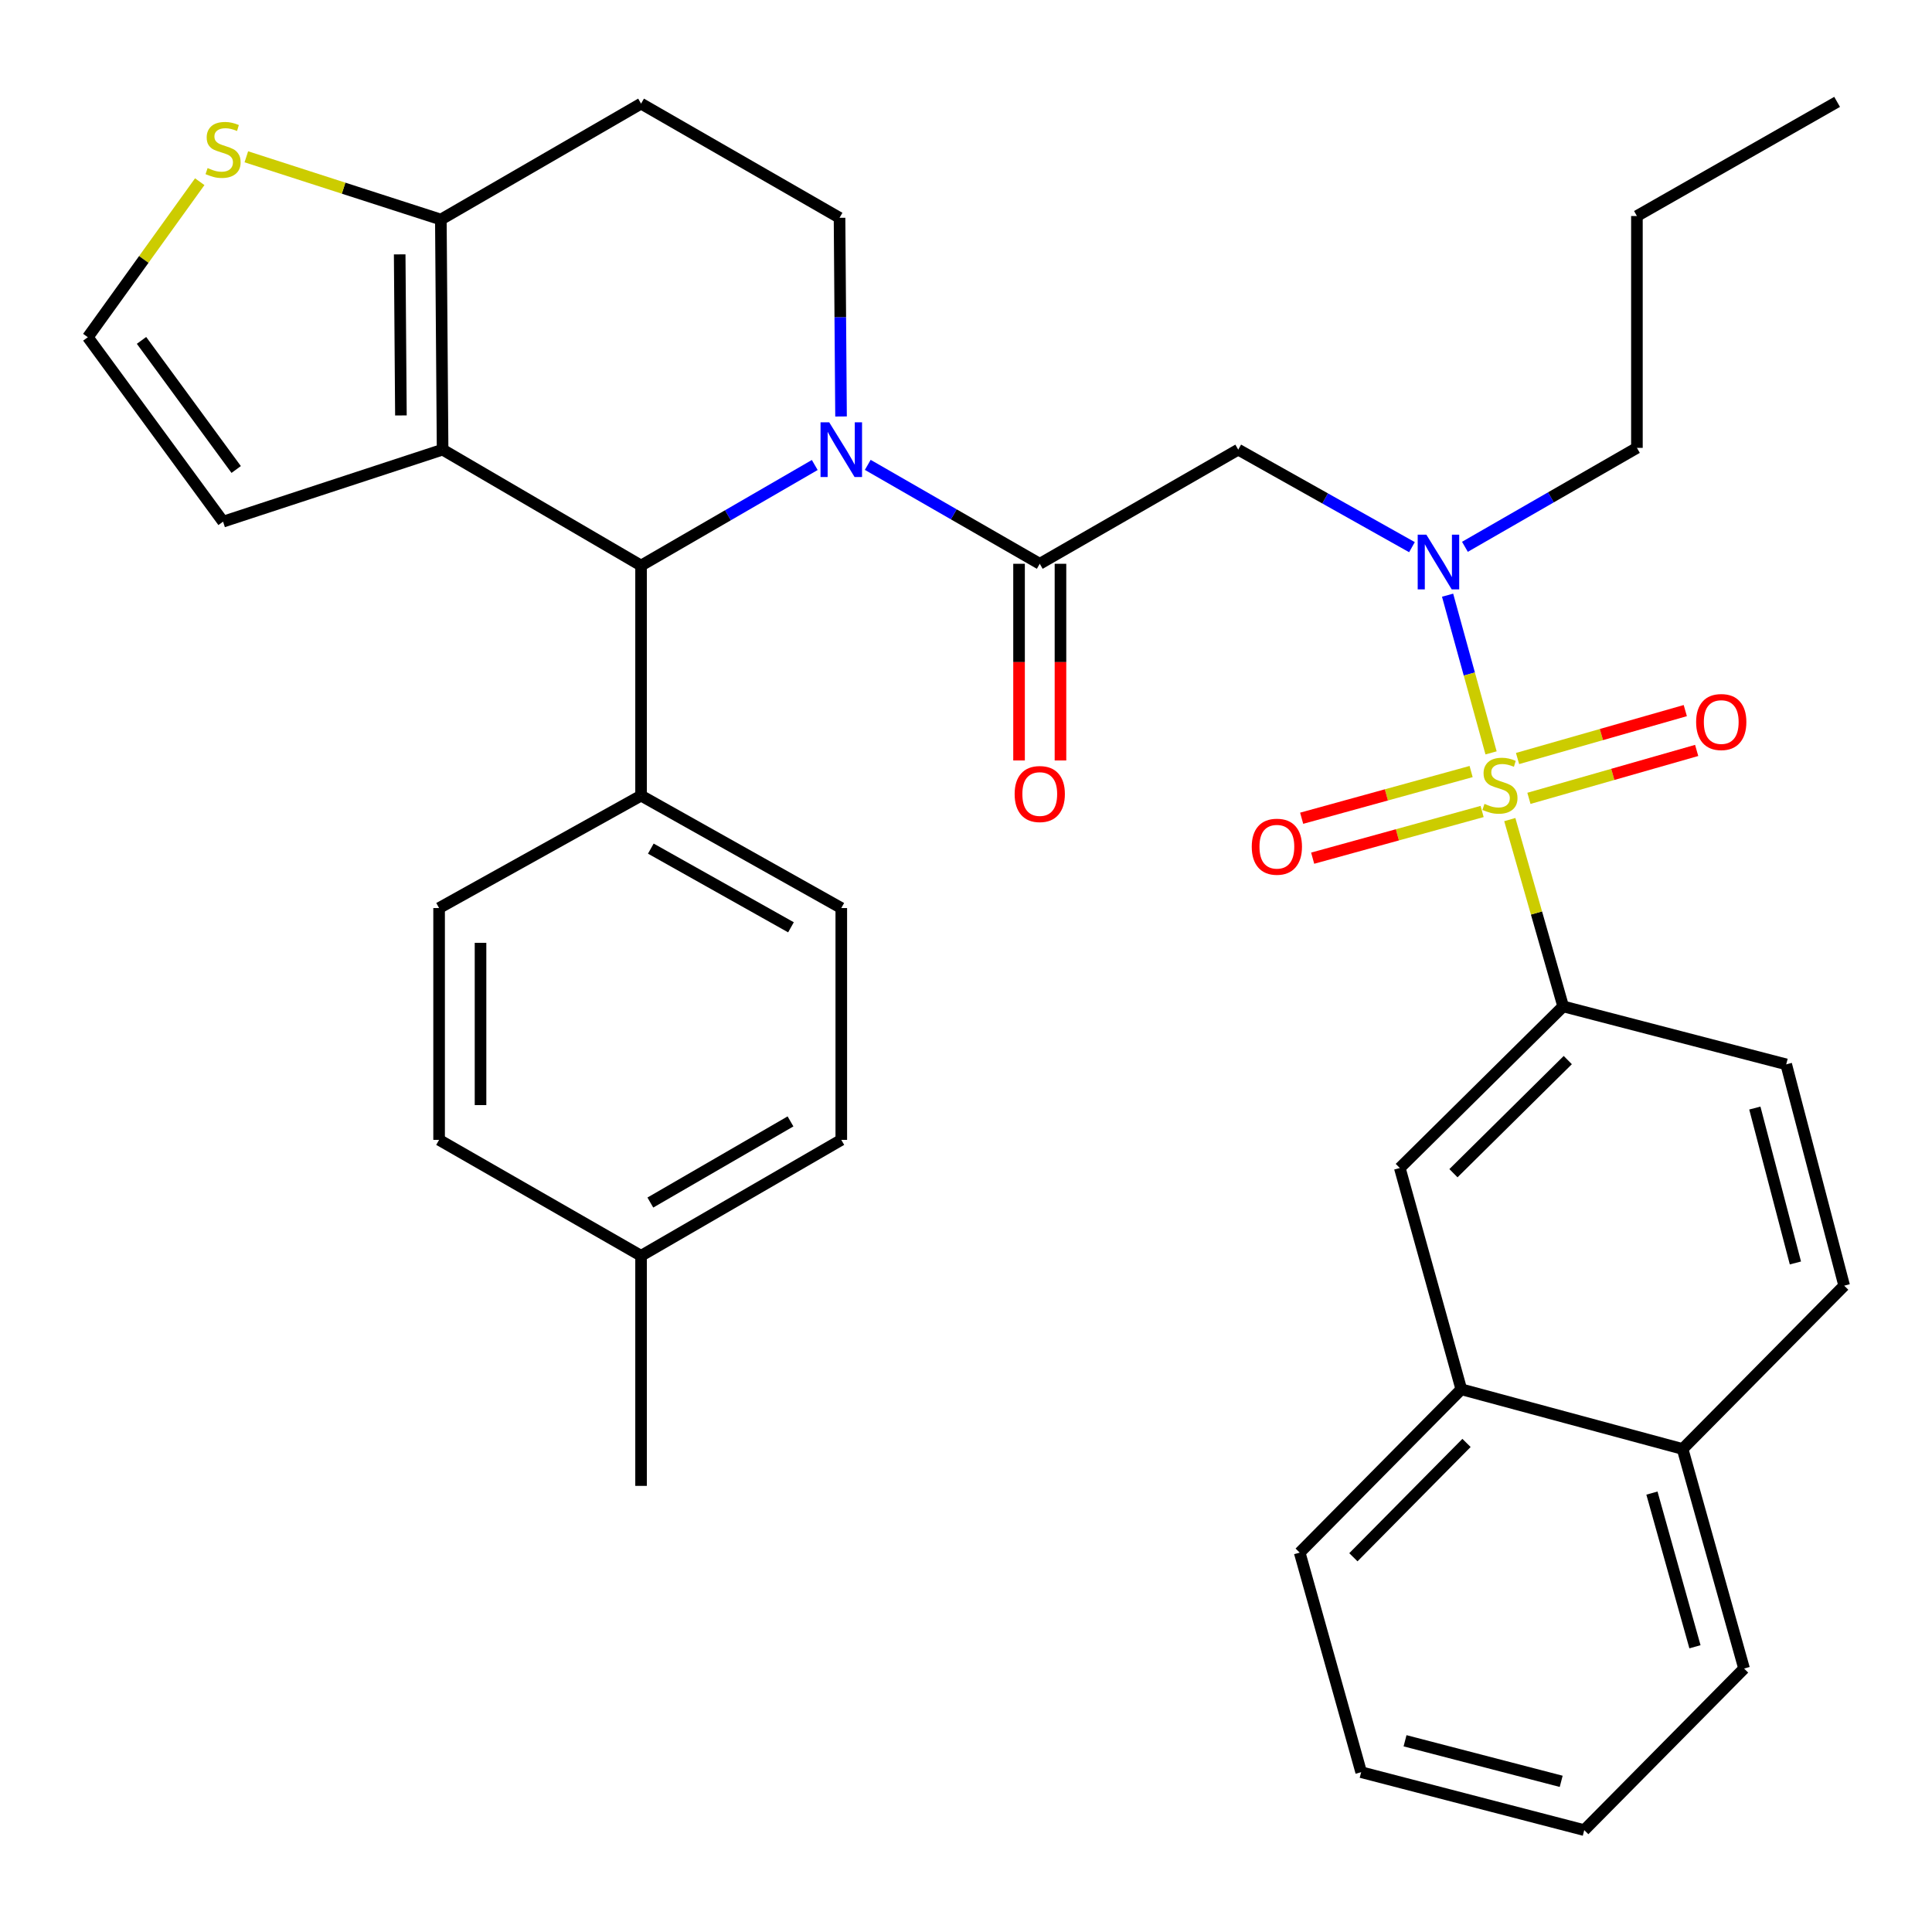 <?xml version='1.0' encoding='iso-8859-1'?>
<svg version='1.1' baseProfile='full'
              xmlns='http://www.w3.org/2000/svg'
                      xmlns:rdkit='http://www.rdkit.org/xml'
                      xmlns:xlink='http://www.w3.org/1999/xlink'
                  xml:space='preserve'
width='1000px' height='1000px' viewBox='0 0 1000 1000'>
<!-- END OF HEADER -->
<rect style='opacity:1.0;fill:#FFFFFF;stroke:none' width='1000' height='1000' x='0' y='0'> </rect>
<path class='bond-0' d='M 730.828,283.214 L 685.867,257.973' style='fill:none;fill-rule:evenodd;stroke:#0000FF;stroke-width:6px;stroke-linecap:butt;stroke-linejoin:miter;stroke-opacity:1' />
<path class='bond-0' d='M 685.867,257.973 L 640.906,232.733' style='fill:none;fill-rule:evenodd;stroke:#000000;stroke-width:6px;stroke-linecap:butt;stroke-linejoin:miter;stroke-opacity:1' />
<path class='bond-1' d='M 749.268,308.065 L 760.52,348.878' style='fill:none;fill-rule:evenodd;stroke:#0000FF;stroke-width:6px;stroke-linecap:butt;stroke-linejoin:miter;stroke-opacity:1' />
<path class='bond-1' d='M 760.52,348.878 L 771.772,389.692' style='fill:none;fill-rule:evenodd;stroke:#CCCC00;stroke-width:6px;stroke-linecap:butt;stroke-linejoin:miter;stroke-opacity:1' />
<path class='bond-2' d='M 758.242,283.028 L 802.754,257.422' style='fill:none;fill-rule:evenodd;stroke:#0000FF;stroke-width:6px;stroke-linecap:butt;stroke-linejoin:miter;stroke-opacity:1' />
<path class='bond-2' d='M 802.754,257.422 L 847.267,231.816' style='fill:none;fill-rule:evenodd;stroke:#000000;stroke-width:6px;stroke-linecap:butt;stroke-linejoin:miter;stroke-opacity:1' />
<path class='bond-3' d='M 809.089,520.905 L 724.539,604.551' style='fill:none;fill-rule:evenodd;stroke:#000000;stroke-width:6px;stroke-linecap:butt;stroke-linejoin:miter;stroke-opacity:1' />
<path class='bond-3' d='M 811.486,548.695 L 752.301,607.247' style='fill:none;fill-rule:evenodd;stroke:#000000;stroke-width:6px;stroke-linecap:butt;stroke-linejoin:miter;stroke-opacity:1' />
<path class='bond-4' d='M 809.089,520.905 L 924.539,550.911' style='fill:none;fill-rule:evenodd;stroke:#000000;stroke-width:6px;stroke-linecap:butt;stroke-linejoin:miter;stroke-opacity:1' />
<path class='bond-5' d='M 809.089,520.905 L 795.279,472.562' style='fill:none;fill-rule:evenodd;stroke:#000000;stroke-width:6px;stroke-linecap:butt;stroke-linejoin:miter;stroke-opacity:1' />
<path class='bond-5' d='M 795.279,472.562 L 781.469,424.219' style='fill:none;fill-rule:evenodd;stroke:#CCCC00;stroke-width:6px;stroke-linecap:butt;stroke-linejoin:miter;stroke-opacity:1' />
<path class='bond-6' d='M 538.178,291.816 L 493.665,266.215' style='fill:none;fill-rule:evenodd;stroke:#000000;stroke-width:6px;stroke-linecap:butt;stroke-linejoin:miter;stroke-opacity:1' />
<path class='bond-6' d='M 493.665,266.215 L 449.152,240.614' style='fill:none;fill-rule:evenodd;stroke:#0000FF;stroke-width:6px;stroke-linecap:butt;stroke-linejoin:miter;stroke-opacity:1' />
<path class='bond-7' d='M 527.457,291.816 L 527.457,342.715' style='fill:none;fill-rule:evenodd;stroke:#000000;stroke-width:6px;stroke-linecap:butt;stroke-linejoin:miter;stroke-opacity:1' />
<path class='bond-7' d='M 527.457,342.715 L 527.457,393.614' style='fill:none;fill-rule:evenodd;stroke:#FF0000;stroke-width:6px;stroke-linecap:butt;stroke-linejoin:miter;stroke-opacity:1' />
<path class='bond-7' d='M 548.898,291.816 L 548.898,342.715' style='fill:none;fill-rule:evenodd;stroke:#000000;stroke-width:6px;stroke-linecap:butt;stroke-linejoin:miter;stroke-opacity:1' />
<path class='bond-7' d='M 548.898,342.715 L 548.898,393.614' style='fill:none;fill-rule:evenodd;stroke:#FF0000;stroke-width:6px;stroke-linecap:butt;stroke-linejoin:miter;stroke-opacity:1' />
<path class='bond-8' d='M 538.178,291.816 L 640.906,232.733' style='fill:none;fill-rule:evenodd;stroke:#000000;stroke-width:6px;stroke-linecap:butt;stroke-linejoin:miter;stroke-opacity:1' />
<path class='bond-9' d='M 791.37,413.224 L 834.781,400.823' style='fill:none;fill-rule:evenodd;stroke:#CCCC00;stroke-width:6px;stroke-linecap:butt;stroke-linejoin:miter;stroke-opacity:1' />
<path class='bond-9' d='M 834.781,400.823 L 878.192,388.422' style='fill:none;fill-rule:evenodd;stroke:#FF0000;stroke-width:6px;stroke-linecap:butt;stroke-linejoin:miter;stroke-opacity:1' />
<path class='bond-9' d='M 785.481,392.608 L 828.892,380.207' style='fill:none;fill-rule:evenodd;stroke:#CCCC00;stroke-width:6px;stroke-linecap:butt;stroke-linejoin:miter;stroke-opacity:1' />
<path class='bond-9' d='M 828.892,380.207 L 872.303,367.805' style='fill:none;fill-rule:evenodd;stroke:#FF0000;stroke-width:6px;stroke-linecap:butt;stroke-linejoin:miter;stroke-opacity:1' />
<path class='bond-10' d='M 761.445,399.352 L 717.592,411.437' style='fill:none;fill-rule:evenodd;stroke:#CCCC00;stroke-width:6px;stroke-linecap:butt;stroke-linejoin:miter;stroke-opacity:1' />
<path class='bond-10' d='M 717.592,411.437 L 673.739,423.521' style='fill:none;fill-rule:evenodd;stroke:#FF0000;stroke-width:6px;stroke-linecap:butt;stroke-linejoin:miter;stroke-opacity:1' />
<path class='bond-10' d='M 767.141,420.023 L 723.288,432.108' style='fill:none;fill-rule:evenodd;stroke:#CCCC00;stroke-width:6px;stroke-linecap:butt;stroke-linejoin:miter;stroke-opacity:1' />
<path class='bond-10' d='M 723.288,432.108 L 679.435,444.192' style='fill:none;fill-rule:evenodd;stroke:#FF0000;stroke-width:6px;stroke-linecap:butt;stroke-linejoin:miter;stroke-opacity:1' />
<path class='bond-11' d='M 724.539,604.551 L 756.367,719.095' style='fill:none;fill-rule:evenodd;stroke:#000000;stroke-width:6px;stroke-linecap:butt;stroke-linejoin:miter;stroke-opacity:1' />
<path class='bond-12' d='M 756.367,719.095 L 672.722,803.634' style='fill:none;fill-rule:evenodd;stroke:#000000;stroke-width:6px;stroke-linecap:butt;stroke-linejoin:miter;stroke-opacity:1' />
<path class='bond-12' d='M 759.062,746.857 L 700.511,806.034' style='fill:none;fill-rule:evenodd;stroke:#000000;stroke-width:6px;stroke-linecap:butt;stroke-linejoin:miter;stroke-opacity:1' />
<path class='bond-13' d='M 756.367,719.095 L 870.912,749.995' style='fill:none;fill-rule:evenodd;stroke:#000000;stroke-width:6px;stroke-linecap:butt;stroke-linejoin:miter;stroke-opacity:1' />
<path class='bond-14' d='M 847.267,231.816 L 847.267,111.816' style='fill:none;fill-rule:evenodd;stroke:#000000;stroke-width:6px;stroke-linecap:butt;stroke-linejoin:miter;stroke-opacity:1' />
<path class='bond-15' d='M 847.267,111.816 L 950.889,52.733' style='fill:none;fill-rule:evenodd;stroke:#000000;stroke-width:6px;stroke-linecap:butt;stroke-linejoin:miter;stroke-opacity:1' />
<path class='bond-16' d='M 421.716,240.684 L 376.766,266.709' style='fill:none;fill-rule:evenodd;stroke:#0000FF;stroke-width:6px;stroke-linecap:butt;stroke-linejoin:miter;stroke-opacity:1' />
<path class='bond-16' d='M 376.766,266.709 L 331.816,292.733' style='fill:none;fill-rule:evenodd;stroke:#000000;stroke-width:6px;stroke-linecap:butt;stroke-linejoin:miter;stroke-opacity:1' />
<path class='bond-17' d='M 435.32,215.573 L 434.932,164.153' style='fill:none;fill-rule:evenodd;stroke:#0000FF;stroke-width:6px;stroke-linecap:butt;stroke-linejoin:miter;stroke-opacity:1' />
<path class='bond-17' d='M 434.932,164.153 L 434.544,112.733' style='fill:none;fill-rule:evenodd;stroke:#000000;stroke-width:6px;stroke-linecap:butt;stroke-linejoin:miter;stroke-opacity:1' />
<path class='bond-18' d='M 331.816,292.733 L 229.088,232.733' style='fill:none;fill-rule:evenodd;stroke:#000000;stroke-width:6px;stroke-linecap:butt;stroke-linejoin:miter;stroke-opacity:1' />
<path class='bond-19' d='M 331.816,292.733 L 331.816,411.816' style='fill:none;fill-rule:evenodd;stroke:#000000;stroke-width:6px;stroke-linecap:butt;stroke-linejoin:miter;stroke-opacity:1' />
<path class='bond-20' d='M 434.544,112.733 L 331.816,53.638' style='fill:none;fill-rule:evenodd;stroke:#000000;stroke-width:6px;stroke-linecap:butt;stroke-linejoin:miter;stroke-opacity:1' />
<path class='bond-21' d='M 331.816,53.638 L 228.183,113.638' style='fill:none;fill-rule:evenodd;stroke:#000000;stroke-width:6px;stroke-linecap:butt;stroke-linejoin:miter;stroke-opacity:1' />
<path class='bond-22' d='M 229.088,232.733 L 228.183,113.638' style='fill:none;fill-rule:evenodd;stroke:#000000;stroke-width:6px;stroke-linecap:butt;stroke-linejoin:miter;stroke-opacity:1' />
<path class='bond-22' d='M 207.512,215.032 L 206.878,131.665' style='fill:none;fill-rule:evenodd;stroke:#000000;stroke-width:6px;stroke-linecap:butt;stroke-linejoin:miter;stroke-opacity:1' />
<path class='bond-23' d='M 229.088,232.733 L 115.461,270.005' style='fill:none;fill-rule:evenodd;stroke:#000000;stroke-width:6px;stroke-linecap:butt;stroke-linejoin:miter;stroke-opacity:1' />
<path class='bond-24' d='M 228.183,113.638 L 177.842,97.397' style='fill:none;fill-rule:evenodd;stroke:#000000;stroke-width:6px;stroke-linecap:butt;stroke-linejoin:miter;stroke-opacity:1' />
<path class='bond-24' d='M 177.842,97.397 L 127.502,81.156' style='fill:none;fill-rule:evenodd;stroke:#CCCC00;stroke-width:6px;stroke-linecap:butt;stroke-linejoin:miter;stroke-opacity:1' />
<path class='bond-25' d='M 103.385,94.051 L 74.419,134.297' style='fill:none;fill-rule:evenodd;stroke:#CCCC00;stroke-width:6px;stroke-linecap:butt;stroke-linejoin:miter;stroke-opacity:1' />
<path class='bond-25' d='M 74.419,134.297 L 45.455,174.544' style='fill:none;fill-rule:evenodd;stroke:#000000;stroke-width:6px;stroke-linecap:butt;stroke-linejoin:miter;stroke-opacity:1' />
<path class='bond-26' d='M 45.455,174.544 L 115.461,270.005' style='fill:none;fill-rule:evenodd;stroke:#000000;stroke-width:6px;stroke-linecap:butt;stroke-linejoin:miter;stroke-opacity:1' />
<path class='bond-26' d='M 73.246,176.183 L 122.25,243.006' style='fill:none;fill-rule:evenodd;stroke:#000000;stroke-width:6px;stroke-linecap:butt;stroke-linejoin:miter;stroke-opacity:1' />
<path class='bond-27' d='M 331.816,411.816 L 435.45,470.006' style='fill:none;fill-rule:evenodd;stroke:#000000;stroke-width:6px;stroke-linecap:butt;stroke-linejoin:miter;stroke-opacity:1' />
<path class='bond-27' d='M 336.864,439.241 L 409.407,479.973' style='fill:none;fill-rule:evenodd;stroke:#000000;stroke-width:6px;stroke-linecap:butt;stroke-linejoin:miter;stroke-opacity:1' />
<path class='bond-28' d='M 331.816,411.816 L 227.277,470.006' style='fill:none;fill-rule:evenodd;stroke:#000000;stroke-width:6px;stroke-linecap:butt;stroke-linejoin:miter;stroke-opacity:1' />
<path class='bond-29' d='M 435.45,470.006 L 435.45,589.994' style='fill:none;fill-rule:evenodd;stroke:#000000;stroke-width:6px;stroke-linecap:butt;stroke-linejoin:miter;stroke-opacity:1' />
<path class='bond-30' d='M 227.277,470.006 L 227.277,589.994' style='fill:none;fill-rule:evenodd;stroke:#000000;stroke-width:6px;stroke-linecap:butt;stroke-linejoin:miter;stroke-opacity:1' />
<path class='bond-30' d='M 248.719,488.004 L 248.719,571.996' style='fill:none;fill-rule:evenodd;stroke:#000000;stroke-width:6px;stroke-linecap:butt;stroke-linejoin:miter;stroke-opacity:1' />
<path class='bond-31' d='M 227.277,589.994 L 331.816,649.994' style='fill:none;fill-rule:evenodd;stroke:#000000;stroke-width:6px;stroke-linecap:butt;stroke-linejoin:miter;stroke-opacity:1' />
<path class='bond-32' d='M 435.45,589.994 L 331.816,649.994' style='fill:none;fill-rule:evenodd;stroke:#000000;stroke-width:6px;stroke-linecap:butt;stroke-linejoin:miter;stroke-opacity:1' />
<path class='bond-32' d='M 409.161,580.438 L 336.618,622.439' style='fill:none;fill-rule:evenodd;stroke:#000000;stroke-width:6px;stroke-linecap:butt;stroke-linejoin:miter;stroke-opacity:1' />
<path class='bond-33' d='M 331.816,649.994 L 331.816,769.089' style='fill:none;fill-rule:evenodd;stroke:#000000;stroke-width:6px;stroke-linecap:butt;stroke-linejoin:miter;stroke-opacity:1' />
<path class='bond-34' d='M 924.539,550.911 L 954.545,665.456' style='fill:none;fill-rule:evenodd;stroke:#000000;stroke-width:6px;stroke-linecap:butt;stroke-linejoin:miter;stroke-opacity:1' />
<path class='bond-34' d='M 908.299,573.527 L 929.303,653.708' style='fill:none;fill-rule:evenodd;stroke:#000000;stroke-width:6px;stroke-linecap:butt;stroke-linejoin:miter;stroke-opacity:1' />
<path class='bond-35' d='M 870.912,749.995 L 954.545,665.456' style='fill:none;fill-rule:evenodd;stroke:#000000;stroke-width:6px;stroke-linecap:butt;stroke-linejoin:miter;stroke-opacity:1' />
<path class='bond-36' d='M 870.912,749.995 L 902.729,863.634' style='fill:none;fill-rule:evenodd;stroke:#000000;stroke-width:6px;stroke-linecap:butt;stroke-linejoin:miter;stroke-opacity:1' />
<path class='bond-36' d='M 855.037,772.821 L 877.309,852.369' style='fill:none;fill-rule:evenodd;stroke:#000000;stroke-width:6px;stroke-linecap:butt;stroke-linejoin:miter;stroke-opacity:1' />
<path class='bond-37' d='M 672.722,803.634 L 704.539,917.273' style='fill:none;fill-rule:evenodd;stroke:#000000;stroke-width:6px;stroke-linecap:butt;stroke-linejoin:miter;stroke-opacity:1' />
<path class='bond-38' d='M 902.729,863.634 L 820.001,947.267' style='fill:none;fill-rule:evenodd;stroke:#000000;stroke-width:6px;stroke-linecap:butt;stroke-linejoin:miter;stroke-opacity:1' />
<path class='bond-39' d='M 704.539,917.273 L 820.001,947.267' style='fill:none;fill-rule:evenodd;stroke:#000000;stroke-width:6px;stroke-linecap:butt;stroke-linejoin:miter;stroke-opacity:1' />
<path class='bond-39' d='M 727.249,901.02 L 808.072,922.016' style='fill:none;fill-rule:evenodd;stroke:#000000;stroke-width:6px;stroke-linecap:butt;stroke-linejoin:miter;stroke-opacity:1' />
<path  class='atom-0' d='M 738.279 276.751
L 747.559 291.751
Q 748.479 293.231, 749.959 295.911
Q 751.439 298.591, 751.519 298.751
L 751.519 276.751
L 755.279 276.751
L 755.279 305.071
L 751.399 305.071
L 741.439 288.671
Q 740.279 286.751, 739.039 284.551
Q 737.839 282.351, 737.479 281.671
L 737.479 305.071
L 733.799 305.071
L 733.799 276.751
L 738.279 276.751
' fill='#0000FF'/>
<path  class='atom-3' d='M 525.178 410.991
Q 525.178 404.191, 528.538 400.391
Q 531.898 396.591, 538.178 396.591
Q 544.458 396.591, 547.818 400.391
Q 551.178 404.191, 551.178 410.991
Q 551.178 417.871, 547.778 421.791
Q 544.378 425.671, 538.178 425.671
Q 531.938 425.671, 528.538 421.791
Q 525.178 417.911, 525.178 410.991
M 538.178 422.471
Q 542.498 422.471, 544.818 419.591
Q 547.178 416.671, 547.178 410.991
Q 547.178 405.431, 544.818 402.631
Q 542.498 399.791, 538.178 399.791
Q 533.858 399.791, 531.498 402.591
Q 529.178 405.391, 529.178 410.991
Q 529.178 416.711, 531.498 419.591
Q 533.858 422.471, 538.178 422.471
' fill='#FF0000'/>
<path  class='atom-5' d='M 768.368 416.081
Q 768.688 416.201, 770.008 416.761
Q 771.328 417.321, 772.768 417.681
Q 774.248 418.001, 775.688 418.001
Q 778.368 418.001, 779.928 416.721
Q 781.488 415.401, 781.488 413.121
Q 781.488 411.561, 780.688 410.601
Q 779.928 409.641, 778.728 409.121
Q 777.528 408.601, 775.528 408.001
Q 773.008 407.241, 771.488 406.521
Q 770.008 405.801, 768.928 404.281
Q 767.888 402.761, 767.888 400.201
Q 767.888 396.641, 770.288 394.441
Q 772.728 392.241, 777.528 392.241
Q 780.808 392.241, 784.528 393.801
L 783.608 396.881
Q 780.208 395.481, 777.648 395.481
Q 774.888 395.481, 773.368 396.641
Q 771.848 397.761, 771.888 399.721
Q 771.888 401.241, 772.648 402.161
Q 773.448 403.081, 774.568 403.601
Q 775.728 404.121, 777.648 404.721
Q 780.208 405.521, 781.728 406.321
Q 783.248 407.121, 784.328 408.761
Q 785.448 410.361, 785.448 413.121
Q 785.448 417.041, 782.808 419.161
Q 780.208 421.241, 775.848 421.241
Q 773.328 421.241, 771.408 420.681
Q 769.528 420.161, 767.288 419.241
L 768.368 416.081
' fill='#CCCC00'/>
<path  class='atom-6' d='M 877.912 373.719
Q 877.912 366.919, 881.272 363.119
Q 884.632 359.319, 890.912 359.319
Q 897.192 359.319, 900.552 363.119
Q 903.912 366.919, 903.912 373.719
Q 903.912 380.599, 900.512 384.519
Q 897.112 388.399, 890.912 388.399
Q 884.672 388.399, 881.272 384.519
Q 877.912 380.639, 877.912 373.719
M 890.912 385.199
Q 895.232 385.199, 897.552 382.319
Q 899.912 379.399, 899.912 373.719
Q 899.912 368.159, 897.552 365.359
Q 895.232 362.519, 890.912 362.519
Q 886.592 362.519, 884.232 365.319
Q 881.912 368.119, 881.912 373.719
Q 881.912 379.439, 884.232 382.319
Q 886.592 385.199, 890.912 385.199
' fill='#FF0000'/>
<path  class='atom-7' d='M 647.906 438.257
Q 647.906 431.457, 651.266 427.657
Q 654.626 423.857, 660.906 423.857
Q 667.186 423.857, 670.546 427.657
Q 673.906 431.457, 673.906 438.257
Q 673.906 445.137, 670.506 449.057
Q 667.106 452.937, 660.906 452.937
Q 654.666 452.937, 651.266 449.057
Q 647.906 445.177, 647.906 438.257
M 660.906 449.737
Q 665.226 449.737, 667.546 446.857
Q 669.906 443.937, 669.906 438.257
Q 669.906 432.697, 667.546 429.897
Q 665.226 427.057, 660.906 427.057
Q 656.586 427.057, 654.226 429.857
Q 651.906 432.657, 651.906 438.257
Q 651.906 443.977, 654.226 446.857
Q 656.586 449.737, 660.906 449.737
' fill='#FF0000'/>
<path  class='atom-12' d='M 429.19 218.573
L 438.47 233.573
Q 439.39 235.053, 440.87 237.733
Q 442.35 240.413, 442.43 240.573
L 442.43 218.573
L 446.19 218.573
L 446.19 246.893
L 442.31 246.893
L 432.35 230.493
Q 431.19 228.573, 429.95 226.373
Q 428.75 224.173, 428.39 223.493
L 428.39 246.893
L 424.71 246.893
L 424.71 218.573
L 429.19 218.573
' fill='#0000FF'/>
<path  class='atom-18' d='M 107.461 86.991
Q 107.781 87.111, 109.101 87.671
Q 110.421 88.231, 111.861 88.591
Q 113.341 88.911, 114.781 88.911
Q 117.461 88.911, 119.021 87.631
Q 120.581 86.311, 120.581 84.031
Q 120.581 82.471, 119.781 81.511
Q 119.021 80.551, 117.821 80.031
Q 116.621 79.511, 114.621 78.911
Q 112.101 78.151, 110.581 77.431
Q 109.101 76.711, 108.021 75.191
Q 106.981 73.671, 106.981 71.111
Q 106.981 67.551, 109.381 65.351
Q 111.821 63.151, 116.621 63.151
Q 119.901 63.151, 123.621 64.711
L 122.701 67.791
Q 119.301 66.391, 116.741 66.391
Q 113.981 66.391, 112.461 67.551
Q 110.941 68.671, 110.981 70.631
Q 110.981 72.151, 111.741 73.071
Q 112.541 73.991, 113.661 74.511
Q 114.821 75.031, 116.741 75.631
Q 119.301 76.431, 120.821 77.231
Q 122.341 78.031, 123.421 79.671
Q 124.541 81.271, 124.541 84.031
Q 124.541 87.951, 121.901 90.071
Q 119.301 92.151, 114.941 92.151
Q 112.421 92.151, 110.501 91.591
Q 108.621 91.071, 106.381 90.151
L 107.461 86.991
' fill='#CCCC00'/>
</svg>
